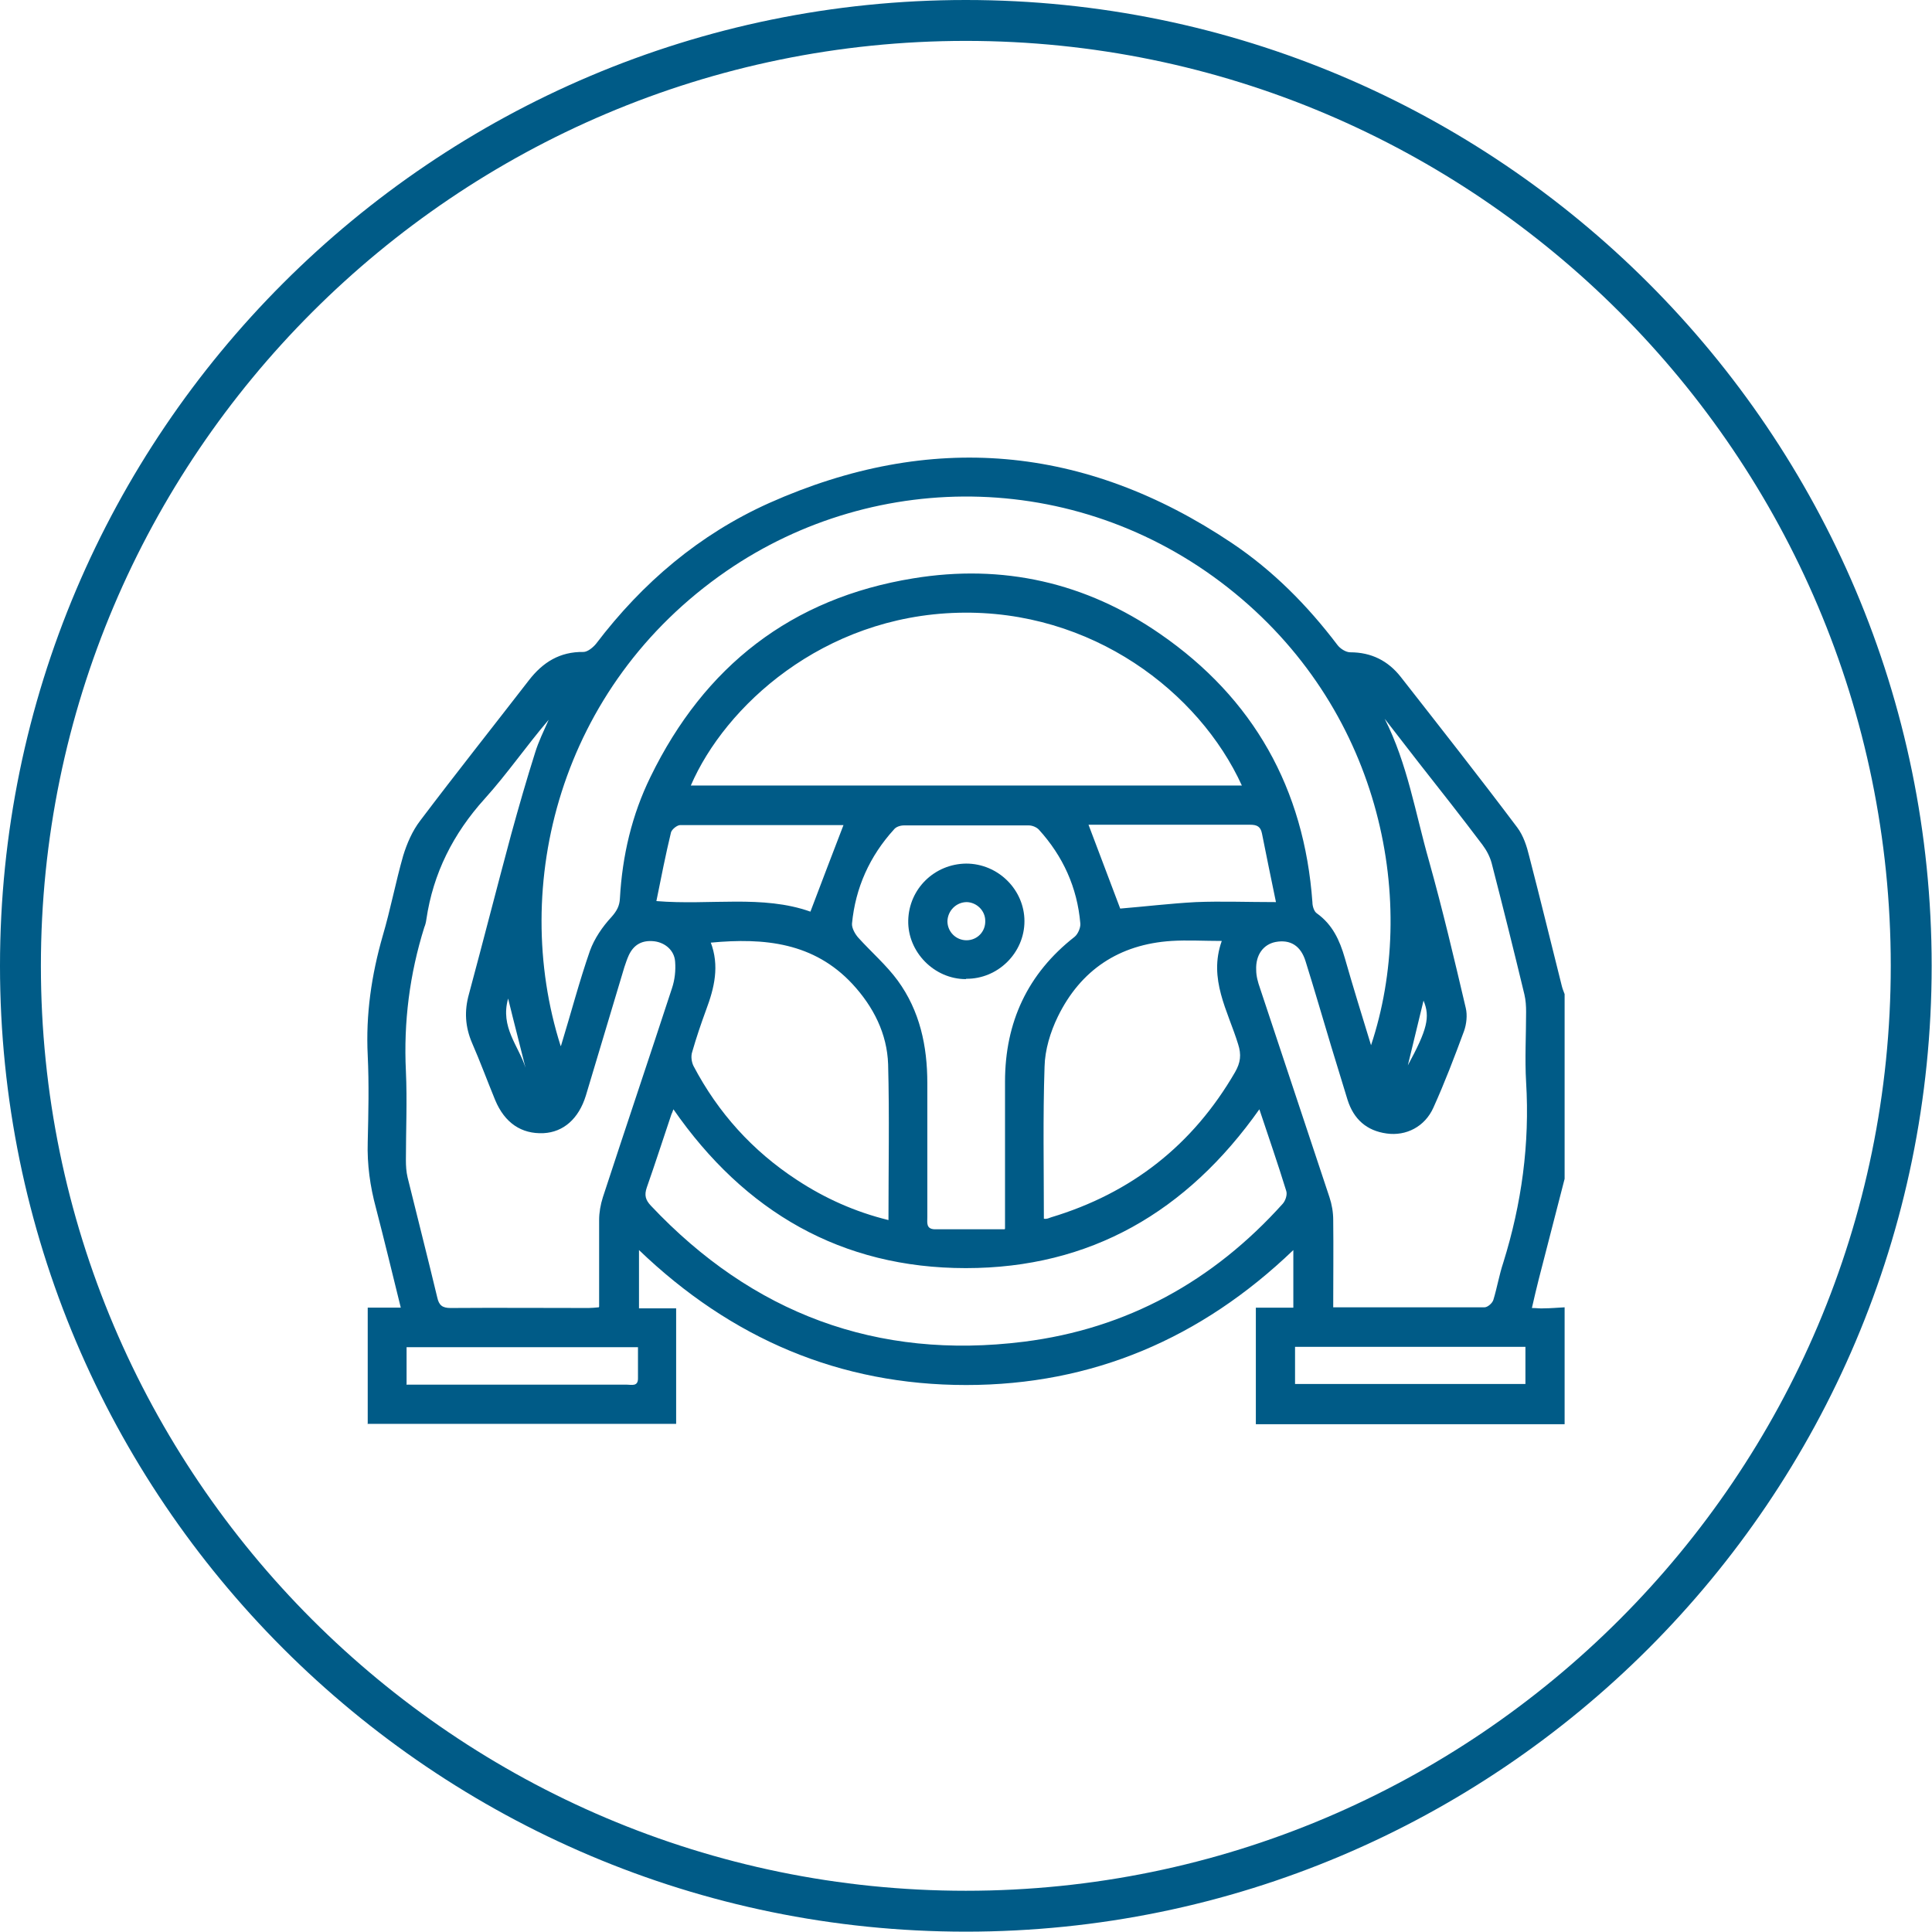 <?xml version="1.0" encoding="UTF-8"?>
<svg xmlns="http://www.w3.org/2000/svg" id="Layer_2" data-name="Layer 2" width="56.69" height="56.68" viewBox="0 0 56.69 56.68">
  <defs>
    <style>
      .cls-1 {
        fill: #005b87;
        stroke-width: 0px;
      }
    </style>
  </defs>
  <g id="Layer_1-2" data-name="Layer 1">
    <g>
      <g>
        <path class="cls-1" d="M10.79,41.77v-3.4h.97c-.25-1.01-.48-1.97-.73-2.93-.17-.63-.26-1.27-.24-1.93.02-.85.04-1.69,0-2.54-.06-1.2.11-2.36.44-3.51.23-.78.38-1.58.6-2.35.11-.36.27-.73.5-1.03,1.05-1.39,2.13-2.75,3.19-4.12.41-.53.91-.84,1.6-.83.12,0,.28-.13.37-.24,1.36-1.79,3.03-3.21,5.08-4.13,4.73-2.11,9.27-1.71,13.57,1.17,1.21.81,2.22,1.83,3.1,2.99.08.11.25.22.38.22.62,0,1.11.25,1.48.72,1.15,1.47,2.3,2.93,3.42,4.42.18.24.28.55.35.84.33,1.27.64,2.55.96,3.82.02.08.05.15.08.23v5.42c-.25.98-.51,1.97-.76,2.95-.07.27-.13.54-.2.84.14,0,.25.02.35.01.2,0,.41-.02.61-.03v3.43h-9.06v-3.42h1.1v-1.69c-2.71,2.6-5.9,3.96-9.6,3.96-3.71,0-6.89-1.36-9.6-3.96v1.71h1.09v3.39h-9.06ZM16.46,30.69c.3-.98.54-1.9.85-2.79.13-.36.37-.71.63-.99.16-.18.24-.33.25-.55.07-1.25.35-2.45.9-3.57,1.58-3.24,4.13-5.24,7.71-5.82,2.62-.43,5.06.12,7.24,1.63,2.74,1.89,4.23,4.54,4.47,7.88,0,.11.05.27.13.32.46.33.67.79.82,1.31.24.84.5,1.68.77,2.56,1.38-4.15.35-9.7-3.99-13.26-4.45-3.65-10.52-3.69-14.93-.65-4.91,3.39-6.35,9.24-4.86,13.93ZM36.44,23.05c-1.25-2.74-4.4-5.17-8.32-5.07-3.98.1-6.85,2.75-7.85,5.07h16.17ZM39.12,38.36c1.52,0,2.98,0,4.44,0,.09,0,.23-.12.26-.22.11-.36.17-.73.29-1.09.54-1.73.78-3.49.67-5.3-.04-.68,0-1.37,0-2.06,0-.17-.01-.34-.05-.51-.31-1.29-.63-2.57-.96-3.85-.05-.19-.15-.38-.27-.54-.61-.81-1.24-1.61-1.87-2.41-.33-.43-.67-.86-1-1.29.67,1.32.9,2.77,1.3,4.17.4,1.43.74,2.87,1.08,4.32.05.21.02.47-.05.67-.28.76-.57,1.52-.9,2.25-.25.56-.8.84-1.37.76-.59-.08-.97-.42-1.15-.99-.16-.52-.32-1.05-.48-1.57-.25-.83-.49-1.66-.75-2.49-.14-.46-.45-.65-.88-.57-.36.07-.59.38-.57.82,0,.18.05.36.11.53.68,2.05,1.36,4.09,2.04,6.14.07.21.11.44.11.67.01.84,0,1.69,0,2.57ZM17.58,38.34c0-.86,0-1.7,0-2.54,0-.22.04-.45.11-.67.67-2.05,1.36-4.09,2.03-6.14.08-.24.11-.51.09-.77-.02-.33-.29-.56-.61-.6-.35-.04-.6.09-.75.41-.05.11-.09.23-.13.35-.38,1.26-.75,2.51-1.13,3.77-.21.68-.66,1.07-1.24,1.1-.65.03-1.14-.3-1.42-.97-.23-.56-.44-1.13-.68-1.68-.2-.47-.23-.93-.09-1.43.42-1.56.82-3.13,1.24-4.69.22-.8.45-1.6.7-2.39.1-.33.26-.65.4-.97-.65.76-1.22,1.59-1.88,2.32-.92,1.02-1.51,2.18-1.71,3.54-.01.08-.03.16-.06.23-.43,1.37-.61,2.78-.54,4.22.04.87,0,1.74,0,2.61,0,.17.01.34.05.51.29,1.18.59,2.35.87,3.52.05.23.15.31.39.31,1.35-.01,2.7,0,4.05,0,.09,0,.18-.01.3-.02ZM36.96,32.54c-2.13,3.02-4.97,4.67-8.62,4.67-3.65,0-6.49-1.65-8.58-4.66-.03.08-.04.11-.06.15-.24.71-.47,1.43-.72,2.14-.08.23-.04.37.12.54,2.98,3.16,6.63,4.53,10.94,3.99,3.03-.38,5.56-1.78,7.6-4.05.08-.09.14-.27.1-.38-.24-.78-.51-1.56-.79-2.4ZM29.49,36.05c0-.19,0-.32,0-.44,0-1.29,0-2.58,0-3.87,0-1.74.66-3.17,2.04-4.25.1-.08.18-.27.17-.39-.09-1.06-.51-1.98-1.22-2.76-.07-.07-.19-.12-.29-.12-1.22,0-2.44,0-3.67,0-.1,0-.23.04-.29.12-.71.78-1.13,1.71-1.23,2.76-.01.13.09.31.19.42.38.42.82.8,1.15,1.25.65.89.87,1.92.87,3.01,0,1.31,0,2.63,0,3.94,0,.15-.04.34.21.35.67,0,1.34,0,2.06,0ZM20.85,27.64c.27.7.11,1.35-.13,1.99-.15.41-.29.82-.41,1.24-.04.12-.02.29.04.41.72,1.37,1.73,2.49,3.03,3.34.82.54,1.71.94,2.69,1.18,0-1.54.03-3.06-.01-4.57-.03-.9-.43-1.69-1.05-2.36-1.13-1.21-2.57-1.36-4.16-1.21ZM30.63,35.76s.06.01.08,0c.04,0,.09-.03.13-.04,2.36-.71,4.16-2.12,5.4-4.26.16-.28.19-.51.09-.82-.3-.98-.88-1.91-.48-3.03-.53,0-1.01-.03-1.48,0-1.53.1-2.66.85-3.33,2.22-.22.45-.38.98-.39,1.47-.05,1.48-.02,2.97-.02,4.45ZM19.26,26.44c1.58.13,3.11-.19,4.52.31.33-.87.65-1.71.97-2.54-1.57,0-3.18,0-4.79,0-.09,0-.24.12-.27.21-.16.66-.29,1.33-.43,2.02ZM37.44,26.47c-.15-.72-.28-1.36-.41-2.01-.04-.21-.15-.26-.35-.26-1.38,0-2.76,0-4.15,0-.21,0-.43,0-.59,0,.32.85.64,1.69.93,2.46.73-.06,1.47-.15,2.22-.19.75-.03,1.5,0,2.34,0ZM11.94,40.63h.4c.94,0,1.87,0,2.81,0,1.08,0,2.17,0,3.25,0,.13,0,.32.06.32-.18,0-.3,0-.61,0-.92h-6.79v1.11ZM38,39.52v1.09h6.76v-1.09h-6.76ZM14.91,29.3c-.24.84.31,1.39.51,2.03-.16-.65-.33-1.29-.51-2.03ZM41.77,29.36c-.15.63-.3,1.23-.46,1.9.57-1.05.66-1.42.46-1.9Z"></path>
        <path class="cls-1" d="M28.34,28.73c-.93,0-1.71-.8-1.69-1.72.02-.93.77-1.66,1.7-1.67.94,0,1.71.77,1.71,1.69,0,.93-.78,1.7-1.71,1.69ZM28.36,27.59c.31,0,.56-.25.55-.57,0-.3-.25-.54-.54-.55-.31,0-.56.25-.57.56,0,.31.25.56.56.56Z"></path>
      </g>
      <path class="cls-1" d="M28.34,56.68C12.71,56.68,0,43.97,0,28.34S12.71,0,28.34,0s28.34,12.71,28.34,28.34-12.71,28.34-28.34,28.34ZM28.34,1.2C13.38,1.2,1.2,13.38,1.2,28.34s12.17,27.14,27.14,27.14,27.14-12.18,27.14-27.14S43.31,1.2,28.34,1.2Z"></path>
    </g>
  </g>
</svg>
